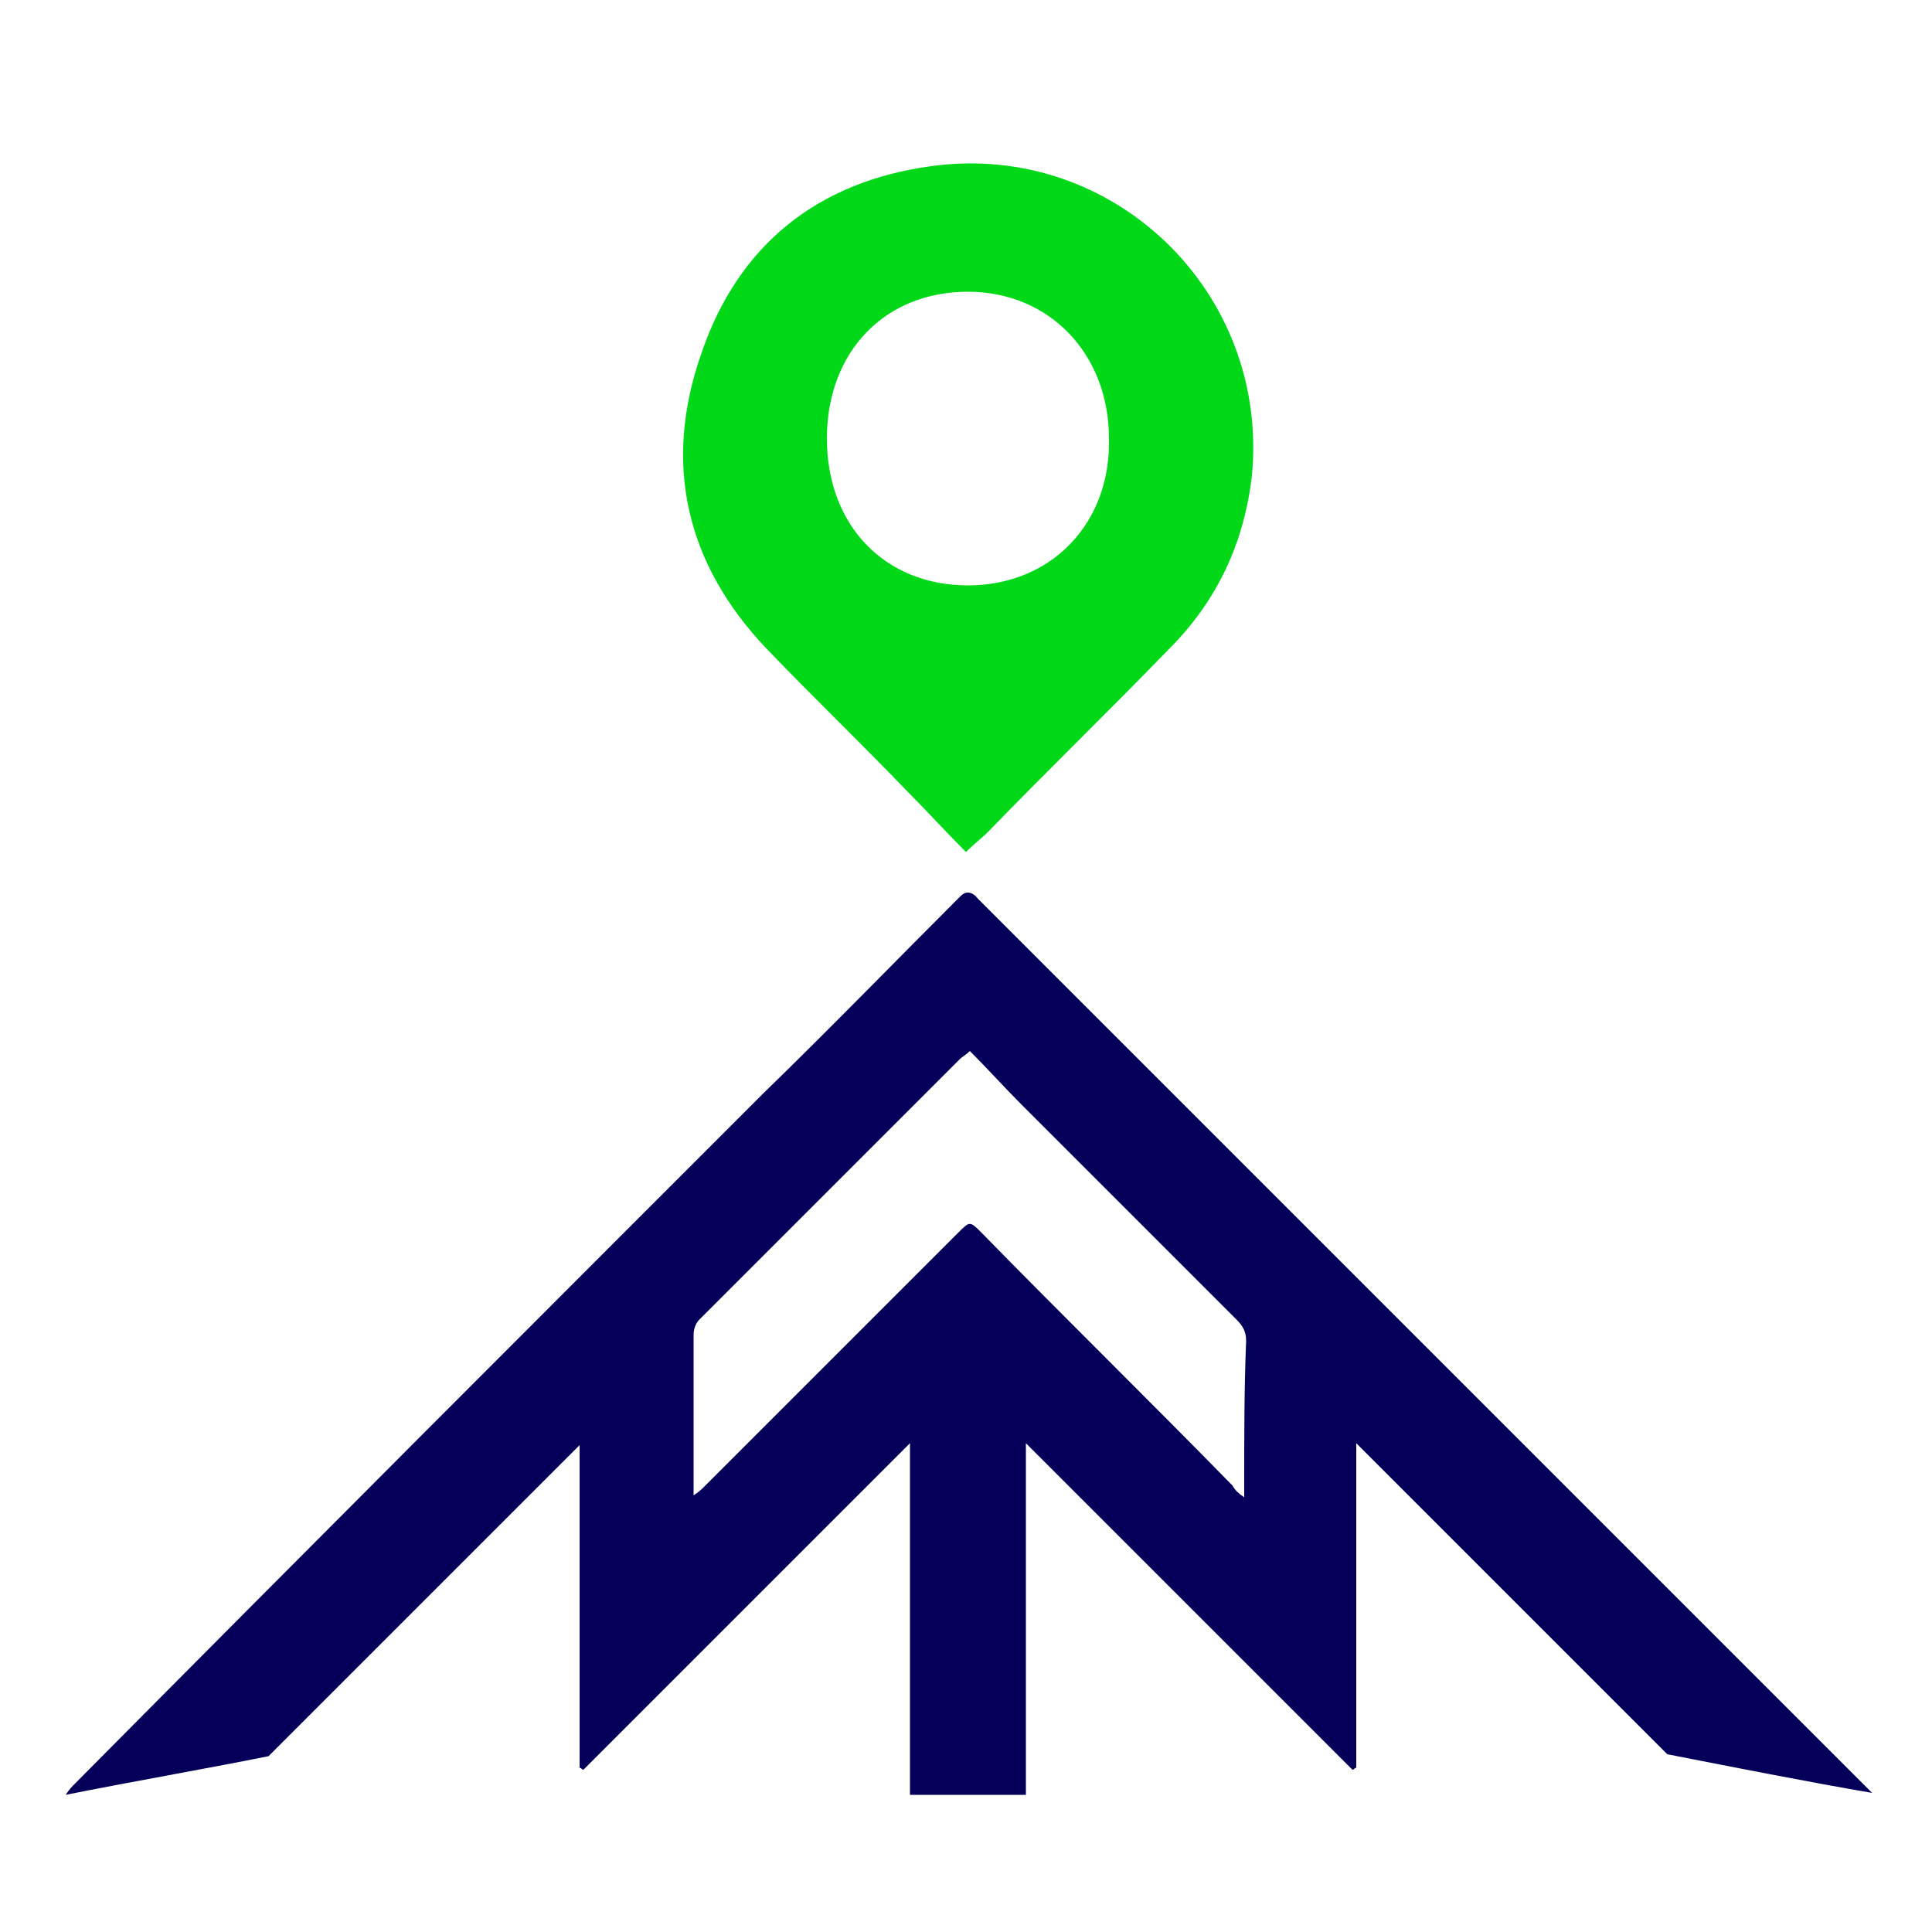 <?xml version="1.0" encoding="utf-8"?>
<!-- Generator: Adobe Illustrator 28.3.0, SVG Export Plug-In . SVG Version: 6.00 Build 0)  -->
<svg version="1.1" id="Layer_1" xmlns="http://www.w3.org/2000/svg" xmlns:xlink="http://www.w3.org/1999/xlink" x="0px" y="0px"
	 viewBox="0 0 100 100" style="enable-background:new 0 0 100 100;" xml:space="preserve">
<style type="text/css">
	.st0{fill:#04005A;}
	.st1{fill:#00D818;}
</style>
<g>
	<path class="st0" d="M96.9,92.8C70.1,66,51,46.9,50.6,46.5c0,0-0.2-0.3-0.5-0.3c-0.2,0-0.3,0.1-0.5,0.3c-3.4,3.4-6.7,6.8-10.1,10.1
		C27.6,68.5,15.7,80.4,3.9,92.3c-0.2,0.2-0.3,0.3-0.5,0.6c3.5-0.7,7-1.3,10.5-2c5.4-5.4,10.7-10.7,16.1-16.1v16.7
		c0.1,0,0.1,0.1,0.2,0.1c5.6-5.6,11.2-11.2,16.9-16.9v18.2c2,0,4,0,6,0V74.7C58.8,80.4,64.4,86,70,91.6c0.1,0,0.1-0.1,0.2-0.1V74.7
		c5.4,5.4,10.7,10.7,16.1,16.1C89.9,91.5,93.4,92.2,96.9,92.8z M64.4,76.8v0.7c-0.3-0.2-0.5-0.4-0.6-0.6c-4.3-4.4-8.7-8.7-13-13.1
		c-0.6-0.6-0.6-0.6-1.2,0c-4.4,4.4-8.7,8.7-13.1,13.1c-0.2,0.2-0.3,0.3-0.6,0.5c0-0.3,0-0.5,0-0.6c0-2.6,0-5.1,0-7.7
		c0-0.3,0.1-0.6,0.3-0.8c4.5-4.5,9-9,13.5-13.5c0.1-0.1,0.3-0.2,0.5-0.4c0.9,0.9,1.8,1.9,2.7,2.8c3.7,3.7,7.4,7.4,11.1,11.1
		c0.3,0.3,0.5,0.6,0.5,1.1C64.4,71.8,64.4,74.3,64.4,76.8z"/>
</g>
<g>
	<path class="st1" d="M48.2,8.6c-5.9,0.8-10,4.1-11.9,9.7c-2,5.7-0.8,10.9,3.4,15.3c2.4,2.5,4.9,4.9,7.3,7.4c1,1,1.9,2,3,3.1
		c0.5-0.5,0.8-0.7,1.1-1c3.1-3.2,6.3-6.3,9.4-9.5c2.5-2.5,3.9-5.5,4.3-9C65.7,15.1,57.6,7.3,48.2,8.6z M50.1,30.3
		c-4.3,0-7.3-3.1-7.3-7.6c0-4.5,3-7.6,7.3-7.6c4.2,0,7.3,3.2,7.3,7.6C57.5,27.1,54.4,30.3,50.1,30.3z"/>
</g>
</svg>
